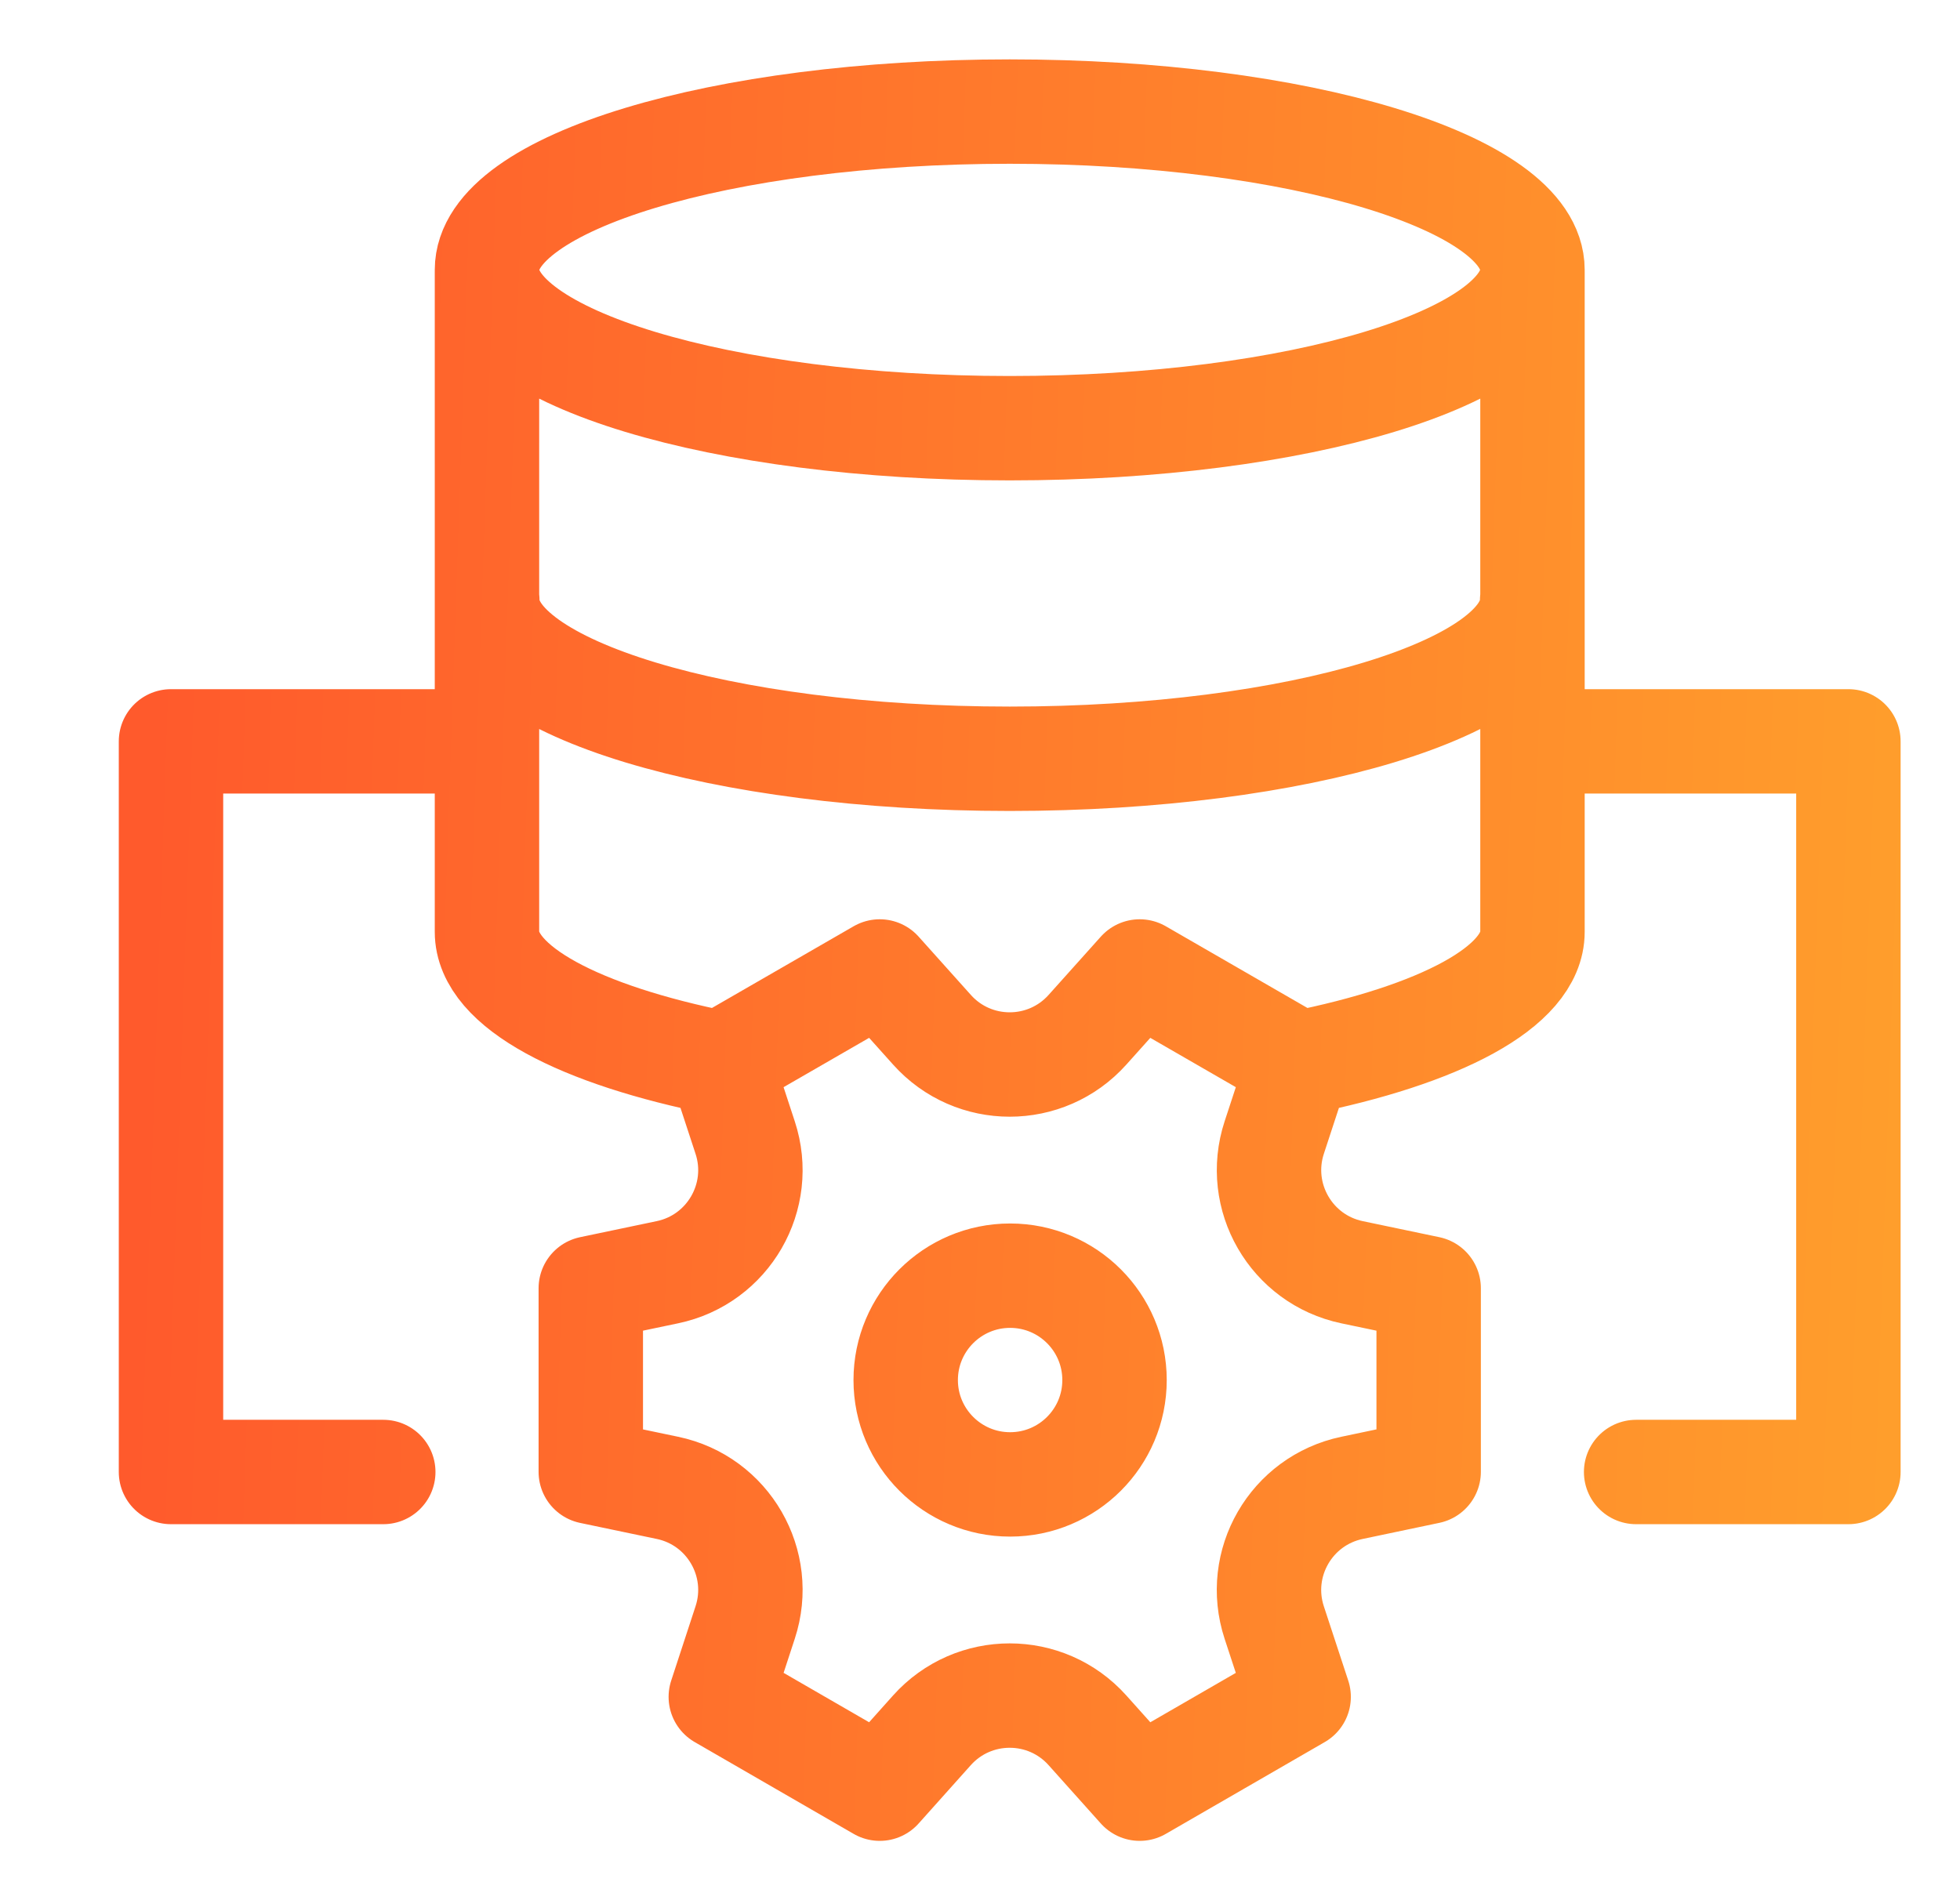 <?xml version="1.0" encoding="UTF-8"?>
<svg xmlns="http://www.w3.org/2000/svg" width="33" height="32" viewBox="0 0 33 32" fill="none">
  <g clip-path="url(#clip0_7420_25494)">
    <path d="M6.453 24.789H2.879V12.485H8.152M25.848 12.485H31.121V24.789H27.547M25.796 10.112C25.796 11.584 21.858 12.778 17 12.778C12.143 12.778 8.205 11.584 8.205 10.112M8.199 4.574V15.693C8.199 16.62 9.763 17.431 12.135 17.904M12.135 17.904L14.812 16.36L15.691 17.341C16.389 18.122 17.611 18.122 18.31 17.341L19.189 16.36L21.865 17.904M12.135 17.904L12.546 19.157C12.873 20.152 12.262 21.211 11.236 21.425L9.947 21.695V24.786L11.237 25.056C12.262 25.27 12.873 26.329 12.546 27.324L12.136 28.576L14.812 30.122L15.69 29.14C16.389 28.359 17.611 28.359 18.31 29.14L19.189 30.122L21.865 28.576L21.454 27.325C21.127 26.329 21.738 25.271 22.764 25.056L24.054 24.785V21.695L22.764 21.425C21.739 21.21 21.128 20.152 21.454 19.157L21.865 17.904M25.802 4.574V15.693C25.802 16.62 24.238 17.431 21.865 17.904M25.802 4.545C25.802 6.018 21.861 7.211 17 7.211C12.14 7.211 8.199 6.018 8.199 4.545C8.199 3.073 12.14 1.879 17 1.879C21.861 1.879 25.802 3.073 25.802 4.545ZM18.765 23.241C18.765 24.211 17.978 24.998 17.007 24.998C16.037 24.998 15.249 24.211 15.249 23.241C15.249 22.27 16.037 21.483 17.007 21.483C17.978 21.483 18.765 22.27 18.765 23.241Z" stroke="url(#paint0_linear_7420_25494)" stroke-width="1.758" stroke-miterlimit="10" stroke-linecap="round" stroke-linejoin="round"></path>
  </g>
  <defs>
    <linearGradient id="paint0_linear_7420_25494" x1="2.879" y1="3.865" x2="36.396" y2="5.01" gradientUnits="userSpaceOnUse">
      <stop stop-color="#FF5A2C"></stop>
      <stop offset="1" stop-color="#FFA72C"></stop>
    </linearGradient>
    <clipPath id="clip0_7420_25494">
      <rect width="30" height="30" fill="white" transform="translate(2 1)"></rect>
    </clipPath>
  </defs>
</svg>
